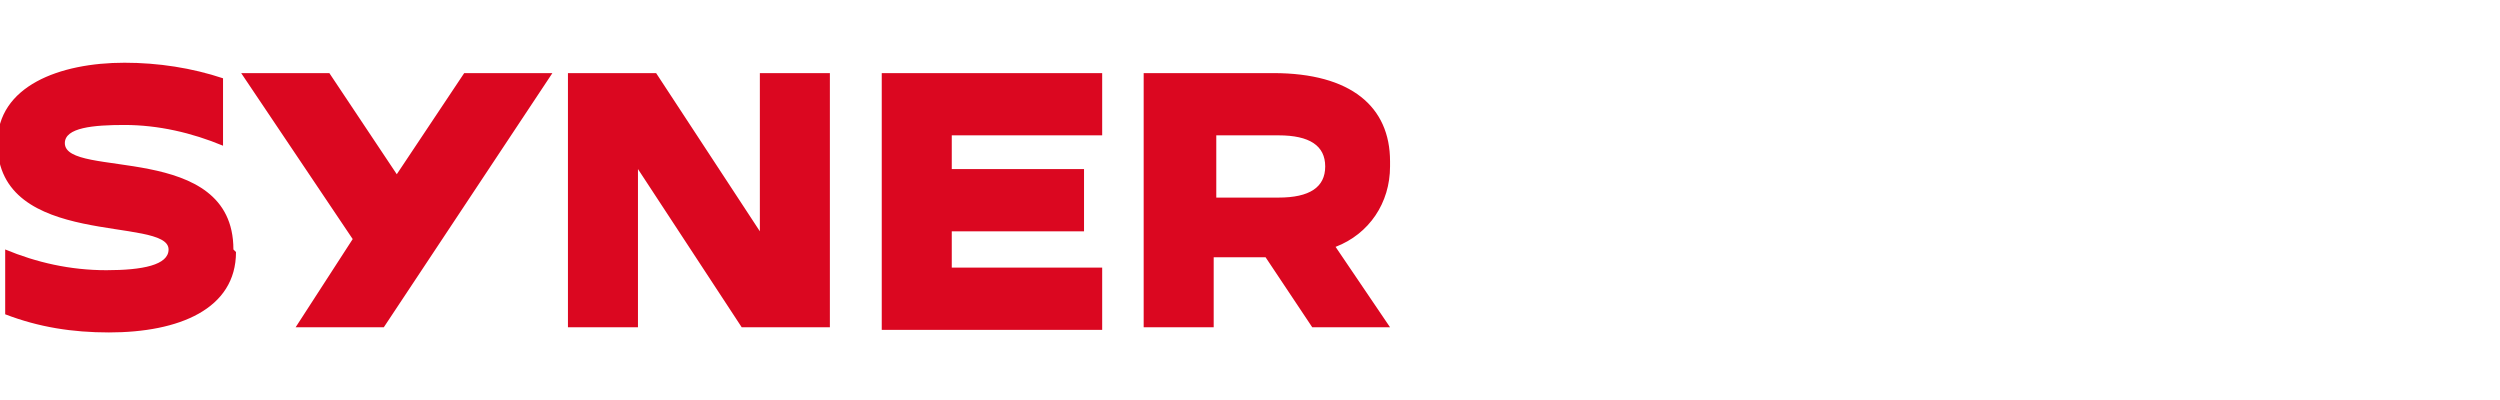 <?xml version="1.0" encoding="UTF-8"?>
<!DOCTYPE svg PUBLIC "-//W3C//DTD SVG 1.1//EN" "http://www.w3.org/Graphics/SVG/1.1/DTD/svg11.dtd">
<!-- Creator: CorelDRAW -->
<svg xmlns="http://www.w3.org/2000/svg" xml:space="preserve" width="281px" height="45px" version="1.1" style="shape-rendering:geometricPrecision; text-rendering:geometricPrecision; image-rendering:optimizeQuality; fill-rule:evenodd; clip-rule:evenodd"
viewBox="0 0 964 154"
 xmlns:xlink="http://www.w3.org/1999/xlink"
 xmlns:xodm="http://www.corel.com/coreldraw/odm/2003">
 <defs>
  <style type="text/css">
   <![CDATA[
    .fil0 {fill:none}
    .fil1 {fill:#DB0720;fill-rule:nonzero}
   ]]>
  </style>
 </defs>
 <g id="Vrstva_x0020_1">
  <rect class="fil0" x="4" width="960" height="154"/>
 </g>
 <g id="Vrstva_x0020_1_0">
  <path class="fil1" d="M91 97c0,22 -22,31 -49,31 -14,0 -27,-2 -40,-7l0 -25c12,5 25,8 39,8 14,0 24,-2 24,-8 0,-13 -66,0 -66,-41 0,-22 24,-31 49,-31 13,0 26,2 38,6l0 26c-12,-5 -25,-8 -38,-8 -12,0 -23,1 -23,7 0,14 65,-1 65,41zm88 -69l34 0 -65 98 -34 0 22 -34 -43 -64 34 0 26 39 26 -39zm114 0l27 0 0 98 -34 0 -40 -61 0 61 -27 0 0 -98 34 0 40 61 0 -61zm47 0l85 0 0 24 -58 0 0 13 51 0 0 24 -51 0 0 14 58 0 0 24 -85 0 0 -98zm197 98l-31 0 -18 -27 -20 0 0 27 -27 0 0 -98 50 0c30,0 45,13 45,34 0,1 0,1 0,2 0,14 -8,26 -21,31l21 31 0 0zm-68 -74l0 24 24 0c12,0 18,-4 18,-12 0,-8 -6,-12 -18,-12l-23 0z"/>
 </g>
</svg>

